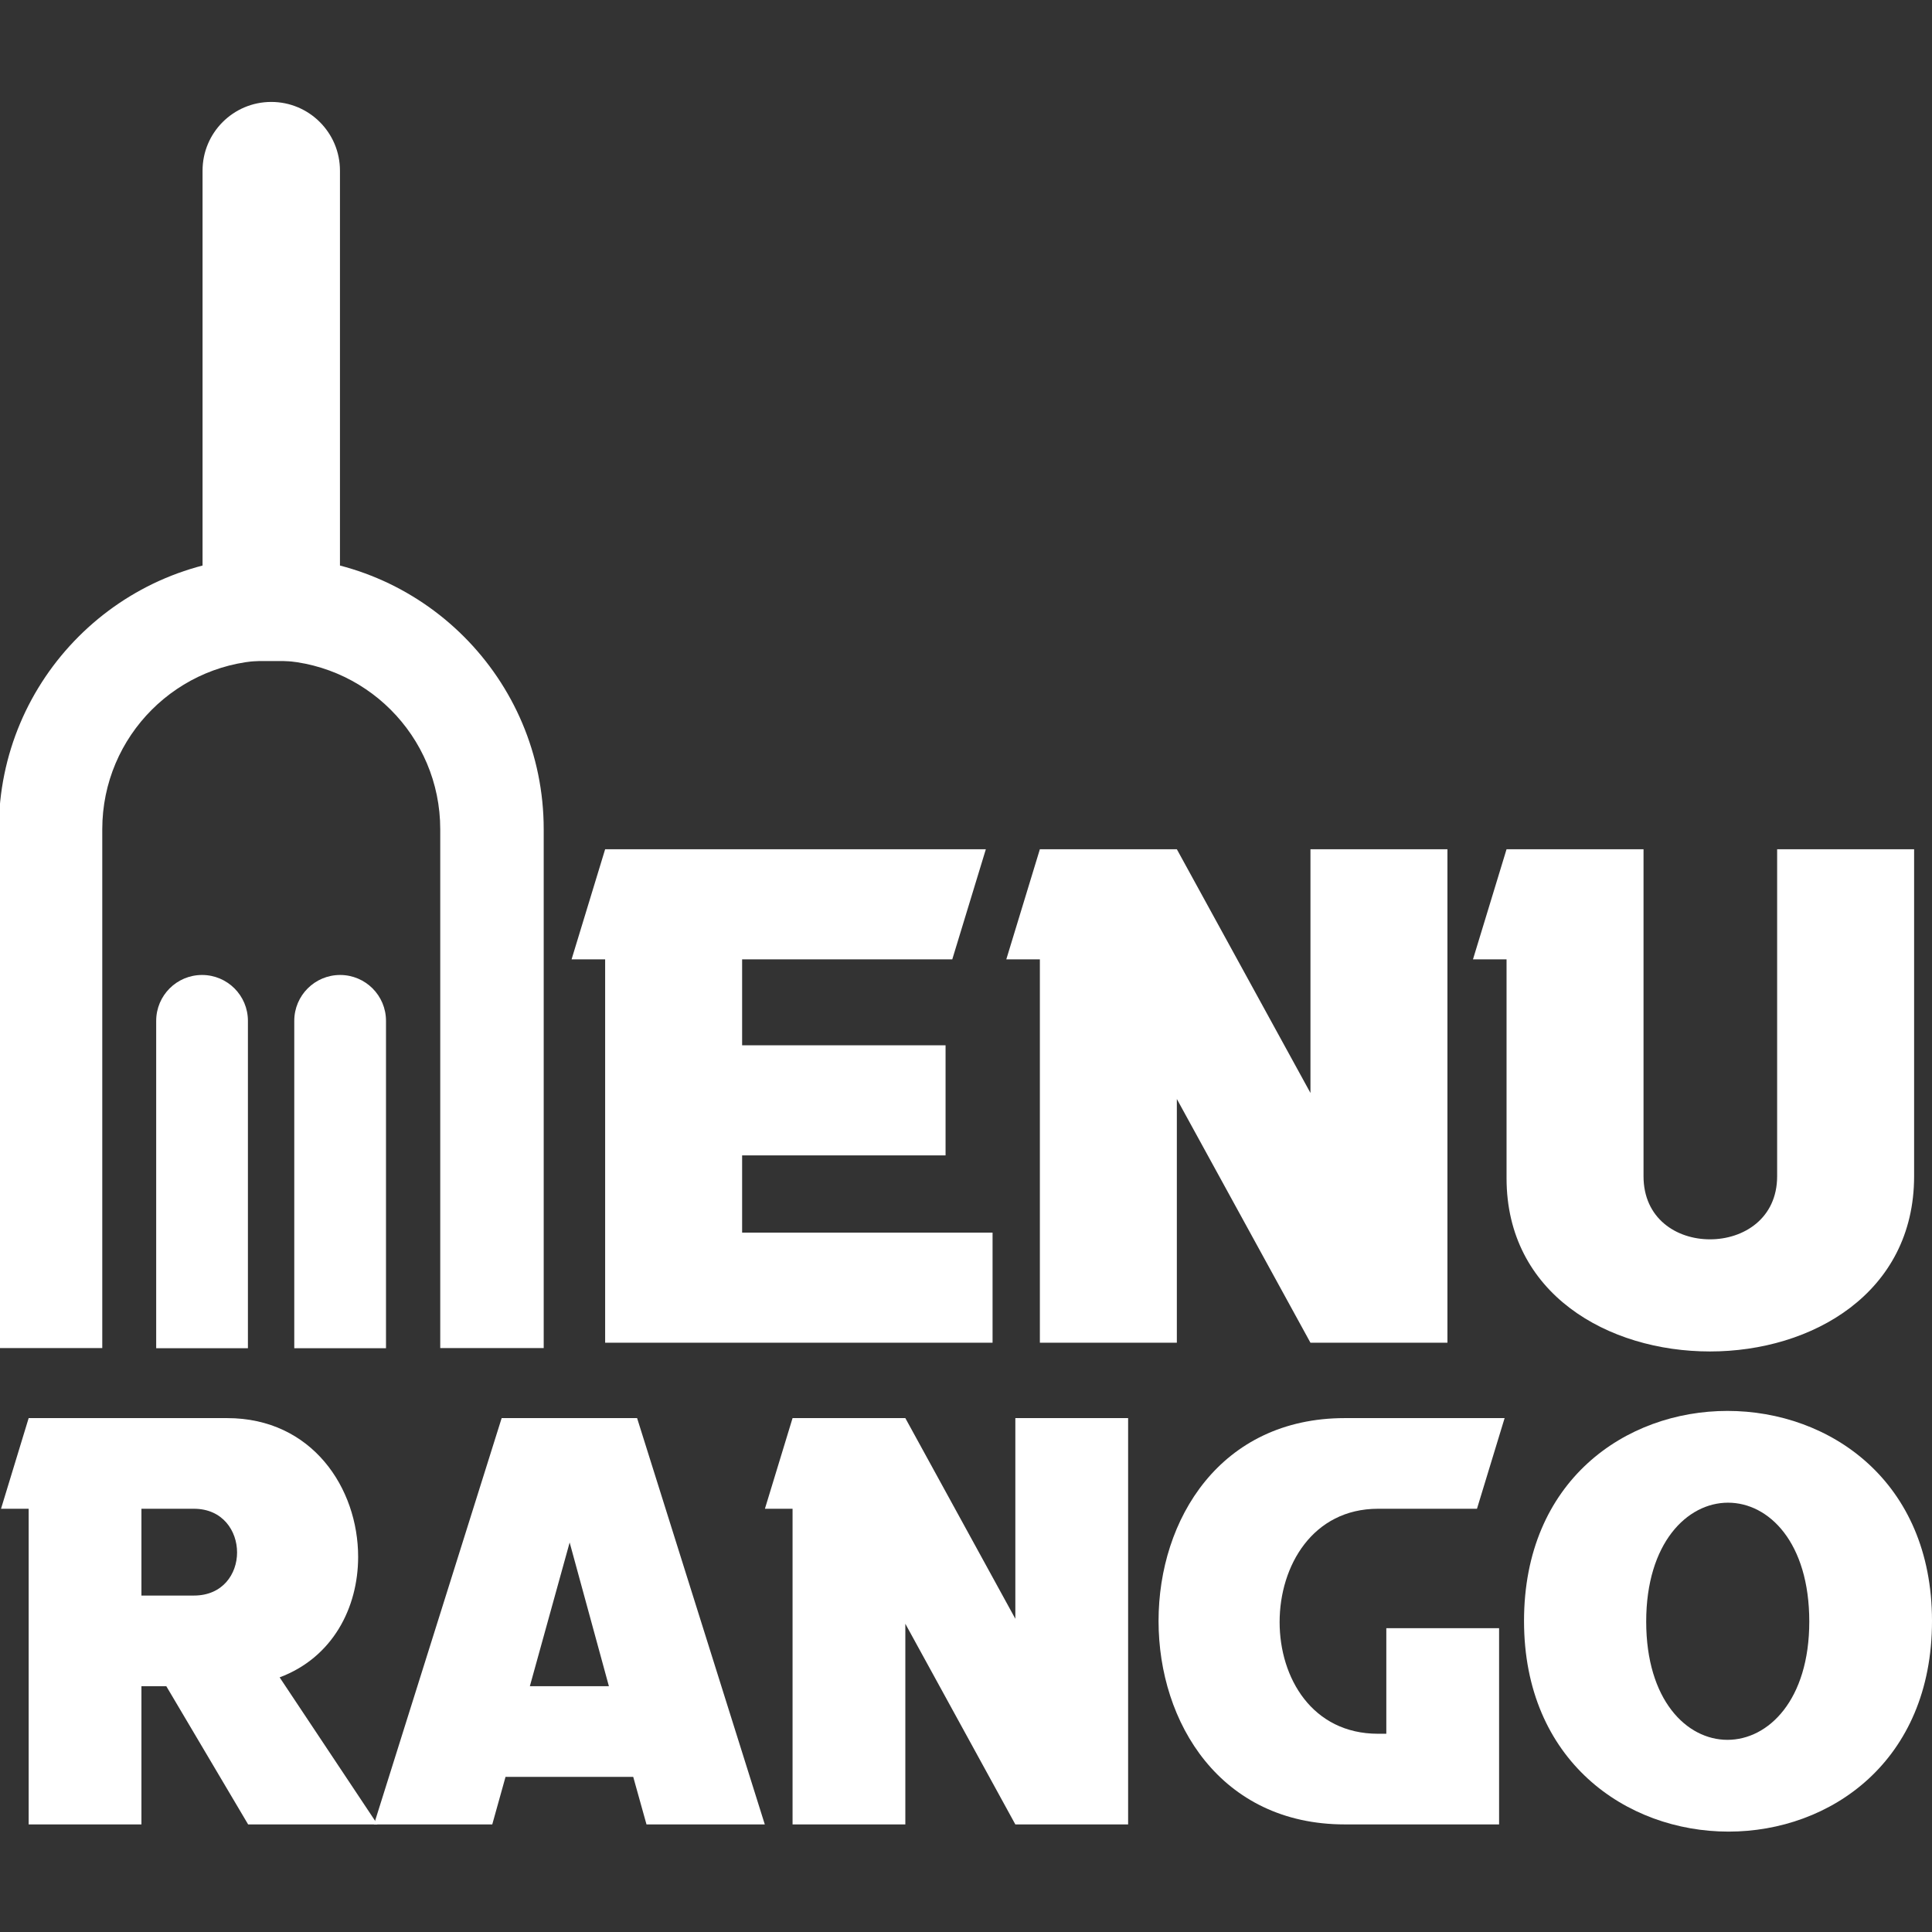<svg xmlns="http://www.w3.org/2000/svg" width="1080" height="1080" viewBox="0 0 1080 1080" fill="none"><rect x="0" y="0" width="1080" height="1080" fill="#333333" stroke="none"/><g clip-path="url(#clip0_206_39)"><path d="M528.575 584.324V645.878H414.848V689.042H554.848V750.597H338.28V536.281H319.514L338.28 474.726H551.095L532.328 536.281H414.848V584.324H528.575Z" fill="white"></path><path d="M732.554 474.726H809.122V750.597H732.554L657.863 614.35V750.597H581.294V536.281H562.528L581.294 474.726H657.863L732.554 610.972V474.726Z" fill="white"></path><path d="M842.172 474.726H918.74V657.514C918.74 681.16 937.132 692.795 955.898 692.795C974.665 692.795 993.432 681.16 993.432 657.514V474.726H1070V657.514C1070 722.822 1012.95 755.476 955.898 755.476C898.848 755.476 842.172 723.197 842.172 658.64V536.281H823.405L842.172 474.726Z" fill="white"></path><path d="M126.962 792.728C174.552 792.728 200.201 831.974 200.201 870.293C200.201 898.724 185.986 926.536 156.32 937.661L211.017 1019.86H138.705L92.969 942.606H79.063V1019.86H16.021V843.408H0.57L16.021 792.728H126.962ZM79.063 843.408V891.925H108.42C124.49 891.925 132.525 879.873 132.525 867.821C132.525 855.769 124.49 843.408 108.42 843.408H79.063Z" fill="white"></path><path d="M318.44 862.259L296.19 942.606H340.381L318.44 862.259ZM280.43 792.728H356.142L427.527 1019.86H361.395L353.978 993.286H282.593L275.177 1019.86H209.045L280.43 792.728Z" fill="white"></path><path d="M567.583 792.728H630.625V1019.86H567.583L506.087 907.686V1019.86H443.046V843.408H427.594L443.046 792.728H506.087L567.583 904.904V792.728Z" fill="white"></path><path d="M751.78 792.728H841.089L825.638 843.408H770.322C733.857 843.408 715.315 875.238 715.315 906.759C715.315 937.97 733.548 969.182 770.322 969.182H774.957V910.158H837.999V1019.86H751.78C682.249 1019.86 647.638 963.001 647.638 906.141C647.638 849.28 682.249 792.728 751.78 792.728Z" fill="white"></path><path d="M1080 906.141C1080 984.633 1023.14 1023.88 966.279 1023.88C909.109 1023.88 851.939 984.324 851.939 906.141C851.939 827.648 908.8 788.71 965.661 788.71C1022.83 788.71 1080 827.957 1080 906.141ZM1011.4 906.45C1011.4 862.259 988.838 840.009 965.97 840.009C943.102 840.009 920.234 862.568 920.234 906.45C920.234 950.331 942.793 972.581 965.661 972.581C988.529 972.581 1011.4 950.331 1011.4 906.45Z" fill="white"></path><path fill-rule="evenodd" clip-rule="evenodd" d="M-0.666 753.59H57.169V463.558C57.169 411.387 99.463 369.094 151.634 369.094C203.805 369.094 246.098 411.387 246.098 463.558V753.59H303.934V463.558C303.934 379.446 235.747 311.259 151.634 311.259C67.521 311.259 -0.666 379.446 -0.666 463.558C-0.666 463.558 -0.666 463.558 -0.666 463.558L-0.666 753.59Z" fill="white"></path><path d="M87.311 570.654C87.311 556.494 98.79 545.015 112.95 545.015C127.11 545.015 138.588 556.494 138.588 570.654V753.663H87.311V570.654Z" fill="white"></path><path d="M164.498 570.654C164.498 556.494 175.977 545.015 190.137 545.015C204.297 545.015 215.776 556.494 215.776 570.654V753.663H164.498V570.654Z" fill="white"></path><path d="M113.228 95.39C113.228 74.179 130.423 56.984 151.634 56.984C172.845 56.984 190.04 74.179 190.04 95.39V369.53H113.228V95.39Z" fill="white"></path></g><defs><clipPath id="clip0_206_39"><rect width="1080" height="1080" fill="white"></rect></clipPath></defs></svg>